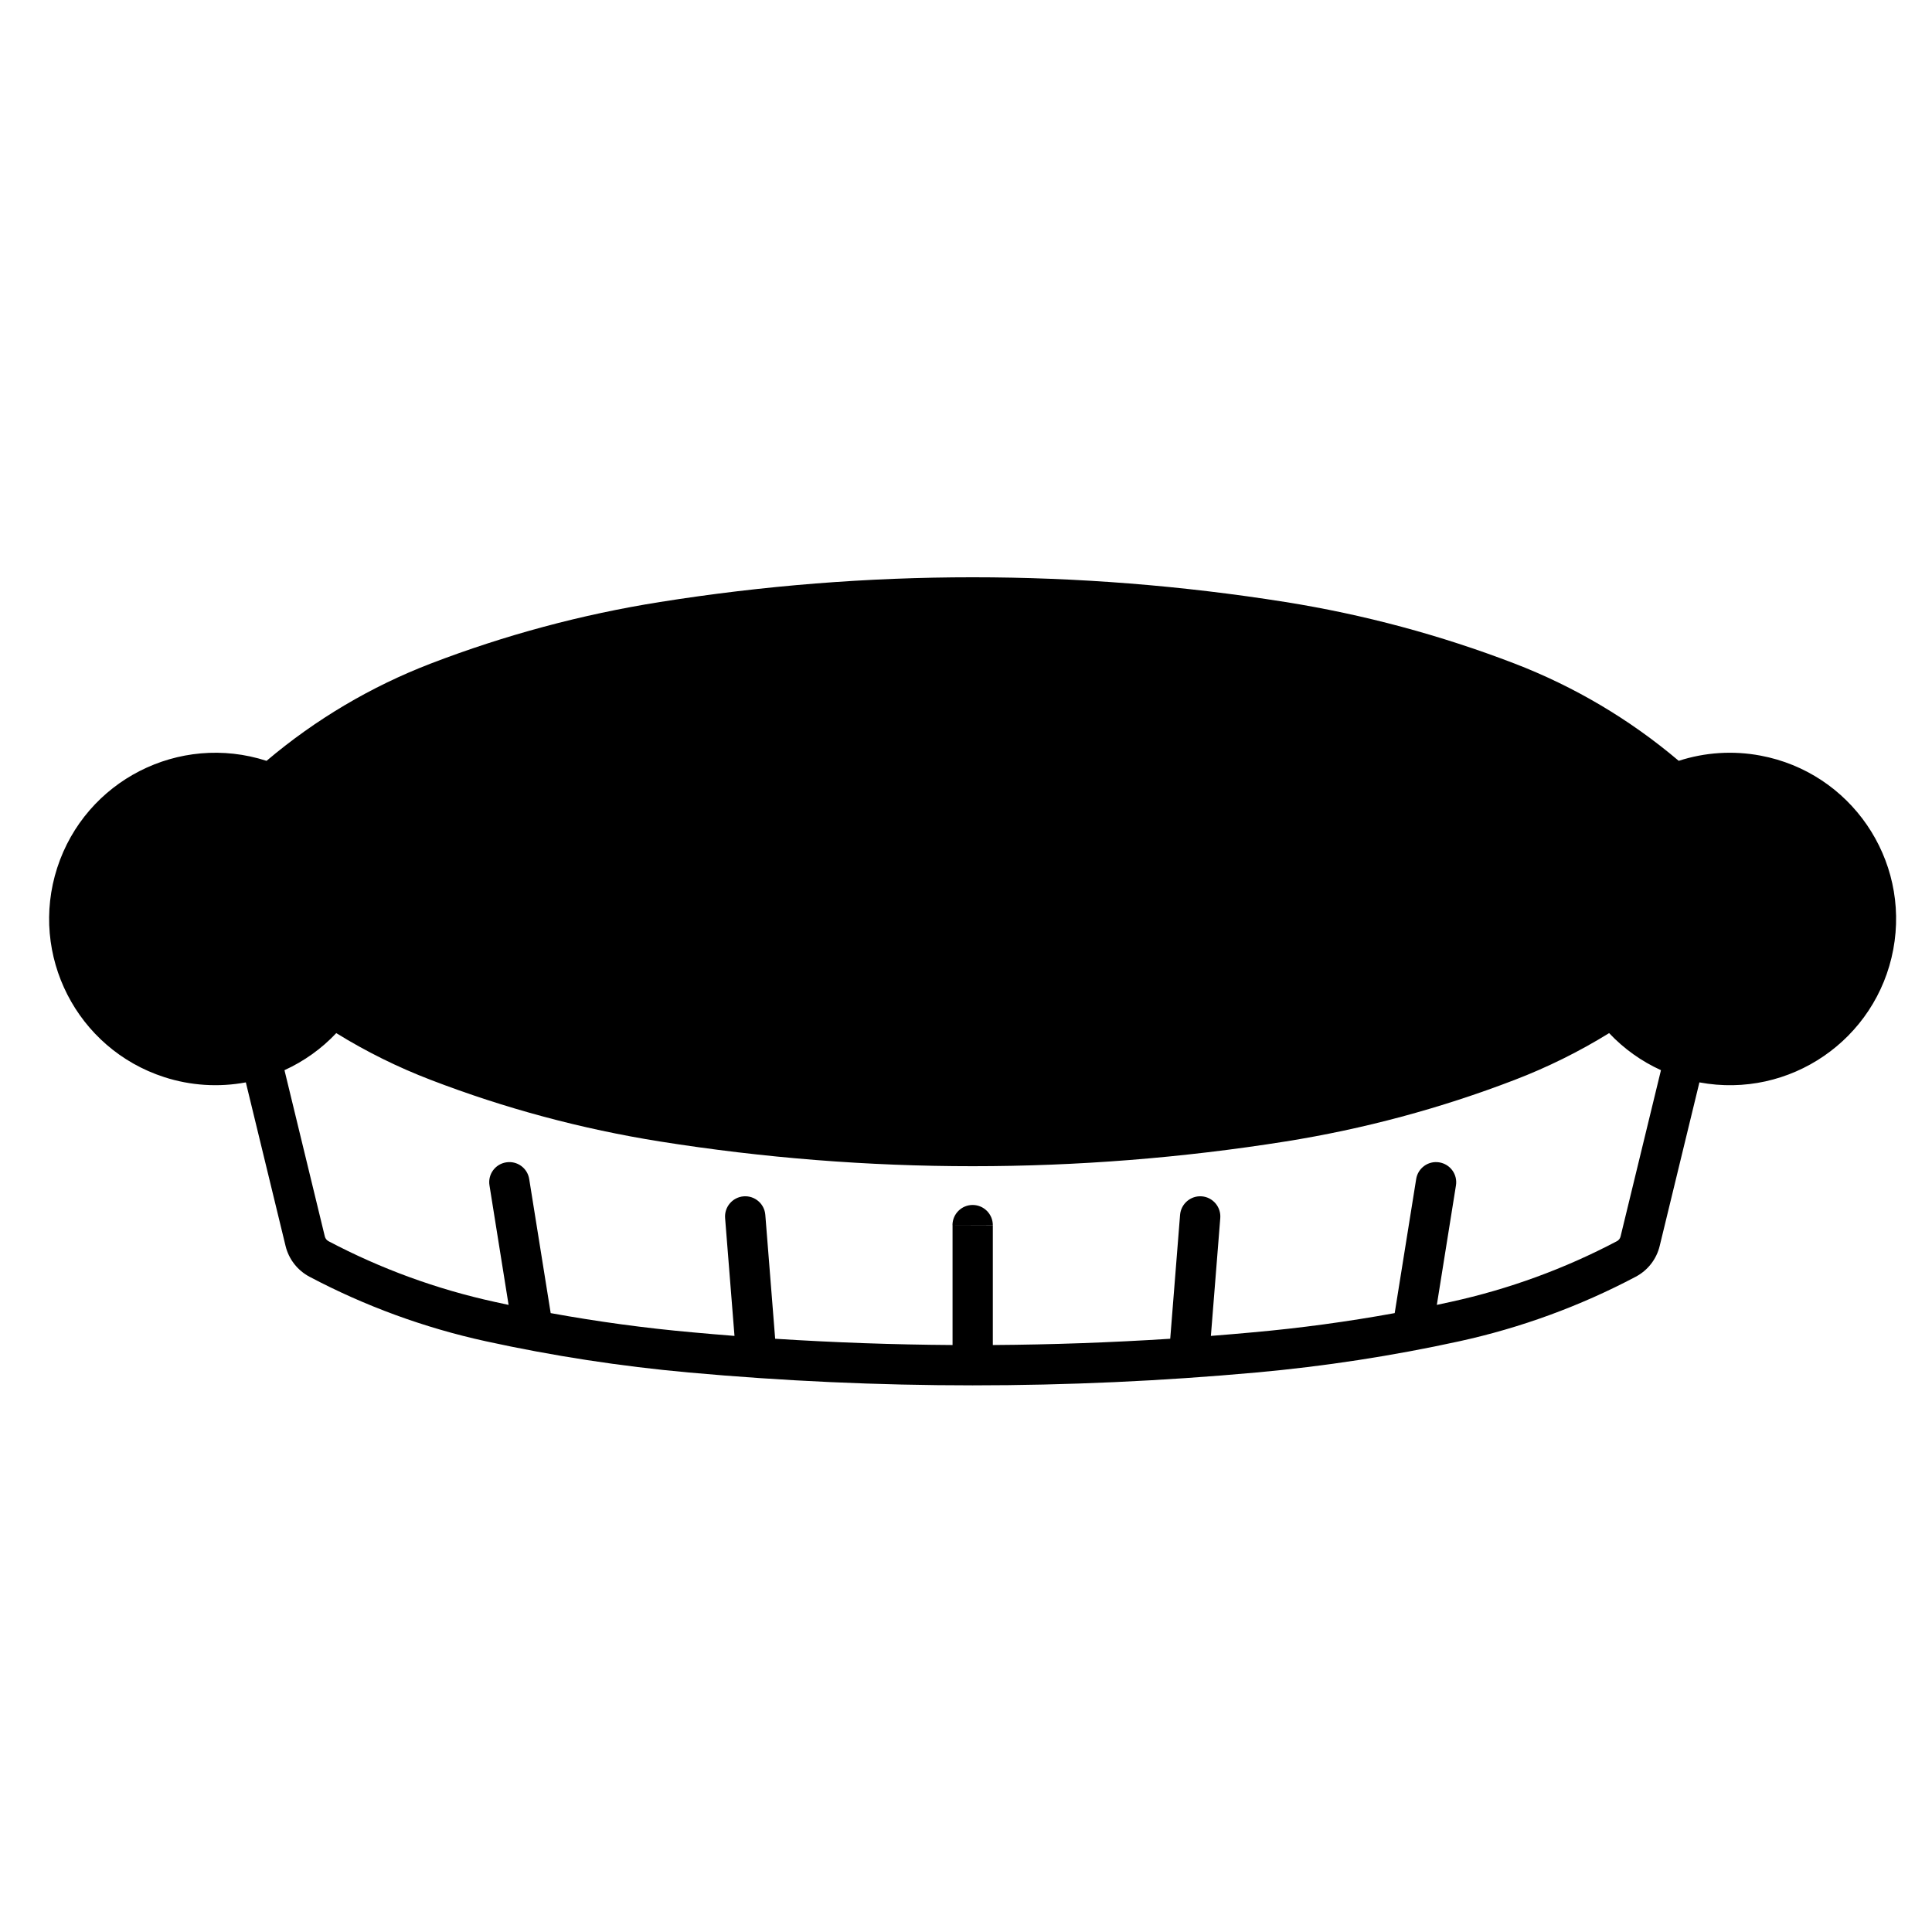 <?xml version="1.0" encoding="UTF-8"?>
<!-- The Best Svg Icon site in the world: iconSvg.co, Visit us! https://iconsvg.co -->
<svg fill="#000000" width="800px" height="800px" version="1.1" viewBox="144 144 512 512" xmlns="http://www.w3.org/2000/svg">
 <path d="m258.18 319.84c19.602-7.531 39.953-13 60.688-16.297 27.406-4.359 55.125-6.559 82.891-6.559 27.762 0 55.484 2.203 82.906 6.559 20.73 3.301 41.082 8.766 60.688 16.297 15.852 6.098 30.566 14.809 43.523 25.785 6.984-2.262 14.418-2.742 21.637-1.387 23.906 4.449 39.68 27.449 35.223 51.367-4.465 23.91-27.461 39.691-51.375 35.238l-10.531 43.363c-0.848 3.5-3.16 6.465-6.359 8.148-14.73 7.785-30.445 13.531-46.715 17.094-17.738 3.879-35.719 6.641-53.809 8.277-25.004 2.262-50.078 3.406-75.195 3.406-25.102 0-50.191-1.145-75.195-3.406-18.086-1.633-36.051-4.398-53.809-8.277-16.27-3.562-31.988-9.309-46.715-17.094-3.184-1.684-5.5-4.644-6.352-8.148l-10.531-43.363c-7.211 1.34-14.645 0.867-21.629-1.395-23.148-7.488-35.836-32.328-28.359-55.469 7.5-23.145 32.328-35.824 55.473-28.348 12.973-10.98 27.691-19.699 43.547-25.793zm148.93 148.81v31.797c15.672-0.105 31.363-0.66 47.012-1.664l2.609-32.828c0.242-2.941 2.816-5.141 5.754-4.914 2.941 0.238 5.129 2.816 4.902 5.758l-2.488 31.23c3.707-0.297 7.418-0.598 11.105-0.945 12.609-1.125 25.156-2.832 37.605-5.098l5.691-35.512c0.457-2.922 3.203-4.914 6.106-4.438 2.922 0.465 4.902 3.199 4.438 6.109l-5.066 31.664c1.234-0.266 2.481-0.527 3.715-0.805 15.336-3.356 30.145-8.766 44.02-16.086 0.48-0.258 0.828-0.711 0.953-1.238l10.707-44.074c-5.176-2.352-9.828-5.68-13.738-9.82-7.957 4.914-16.344 9.062-25.07 12.41-19.609 7.535-39.957 13-60.688 16.305-27.418 4.359-55.141 6.555-82.906 6.555s-55.484-2.195-82.891-6.555c-20.738-3.305-41.086-8.766-60.688-16.305-8.734-3.344-17.125-7.496-25.078-12.41-3.894 4.141-8.559 7.465-13.723 9.82l10.695 44.074c0.133 0.527 0.48 0.984 0.953 1.238 13.875 7.32 28.684 12.73 44.02 16.086 1.234 0.277 2.481 0.539 3.723 0.805l-5.062-31.664c-0.48-2.91 1.5-5.648 4.422-6.109 2.91-0.473 5.652 1.516 6.106 4.438l5.691 35.512c12.449 2.262 24.992 3.977 37.605 5.098 3.703 0.344 7.406 0.648 11.105 0.945l-2.488-31.23c-0.227-2.941 1.961-5.523 4.918-5.758 2.934-0.227 5.512 1.969 5.738 4.914l2.609 32.828c15.652 1.004 31.336 1.559 47.012 1.664v-31.797m10.672 0.039c0-2.953-2.383-5.344-5.324-5.359-2.953-0.012-5.352 2.383-5.367 5.324"/>
</svg>